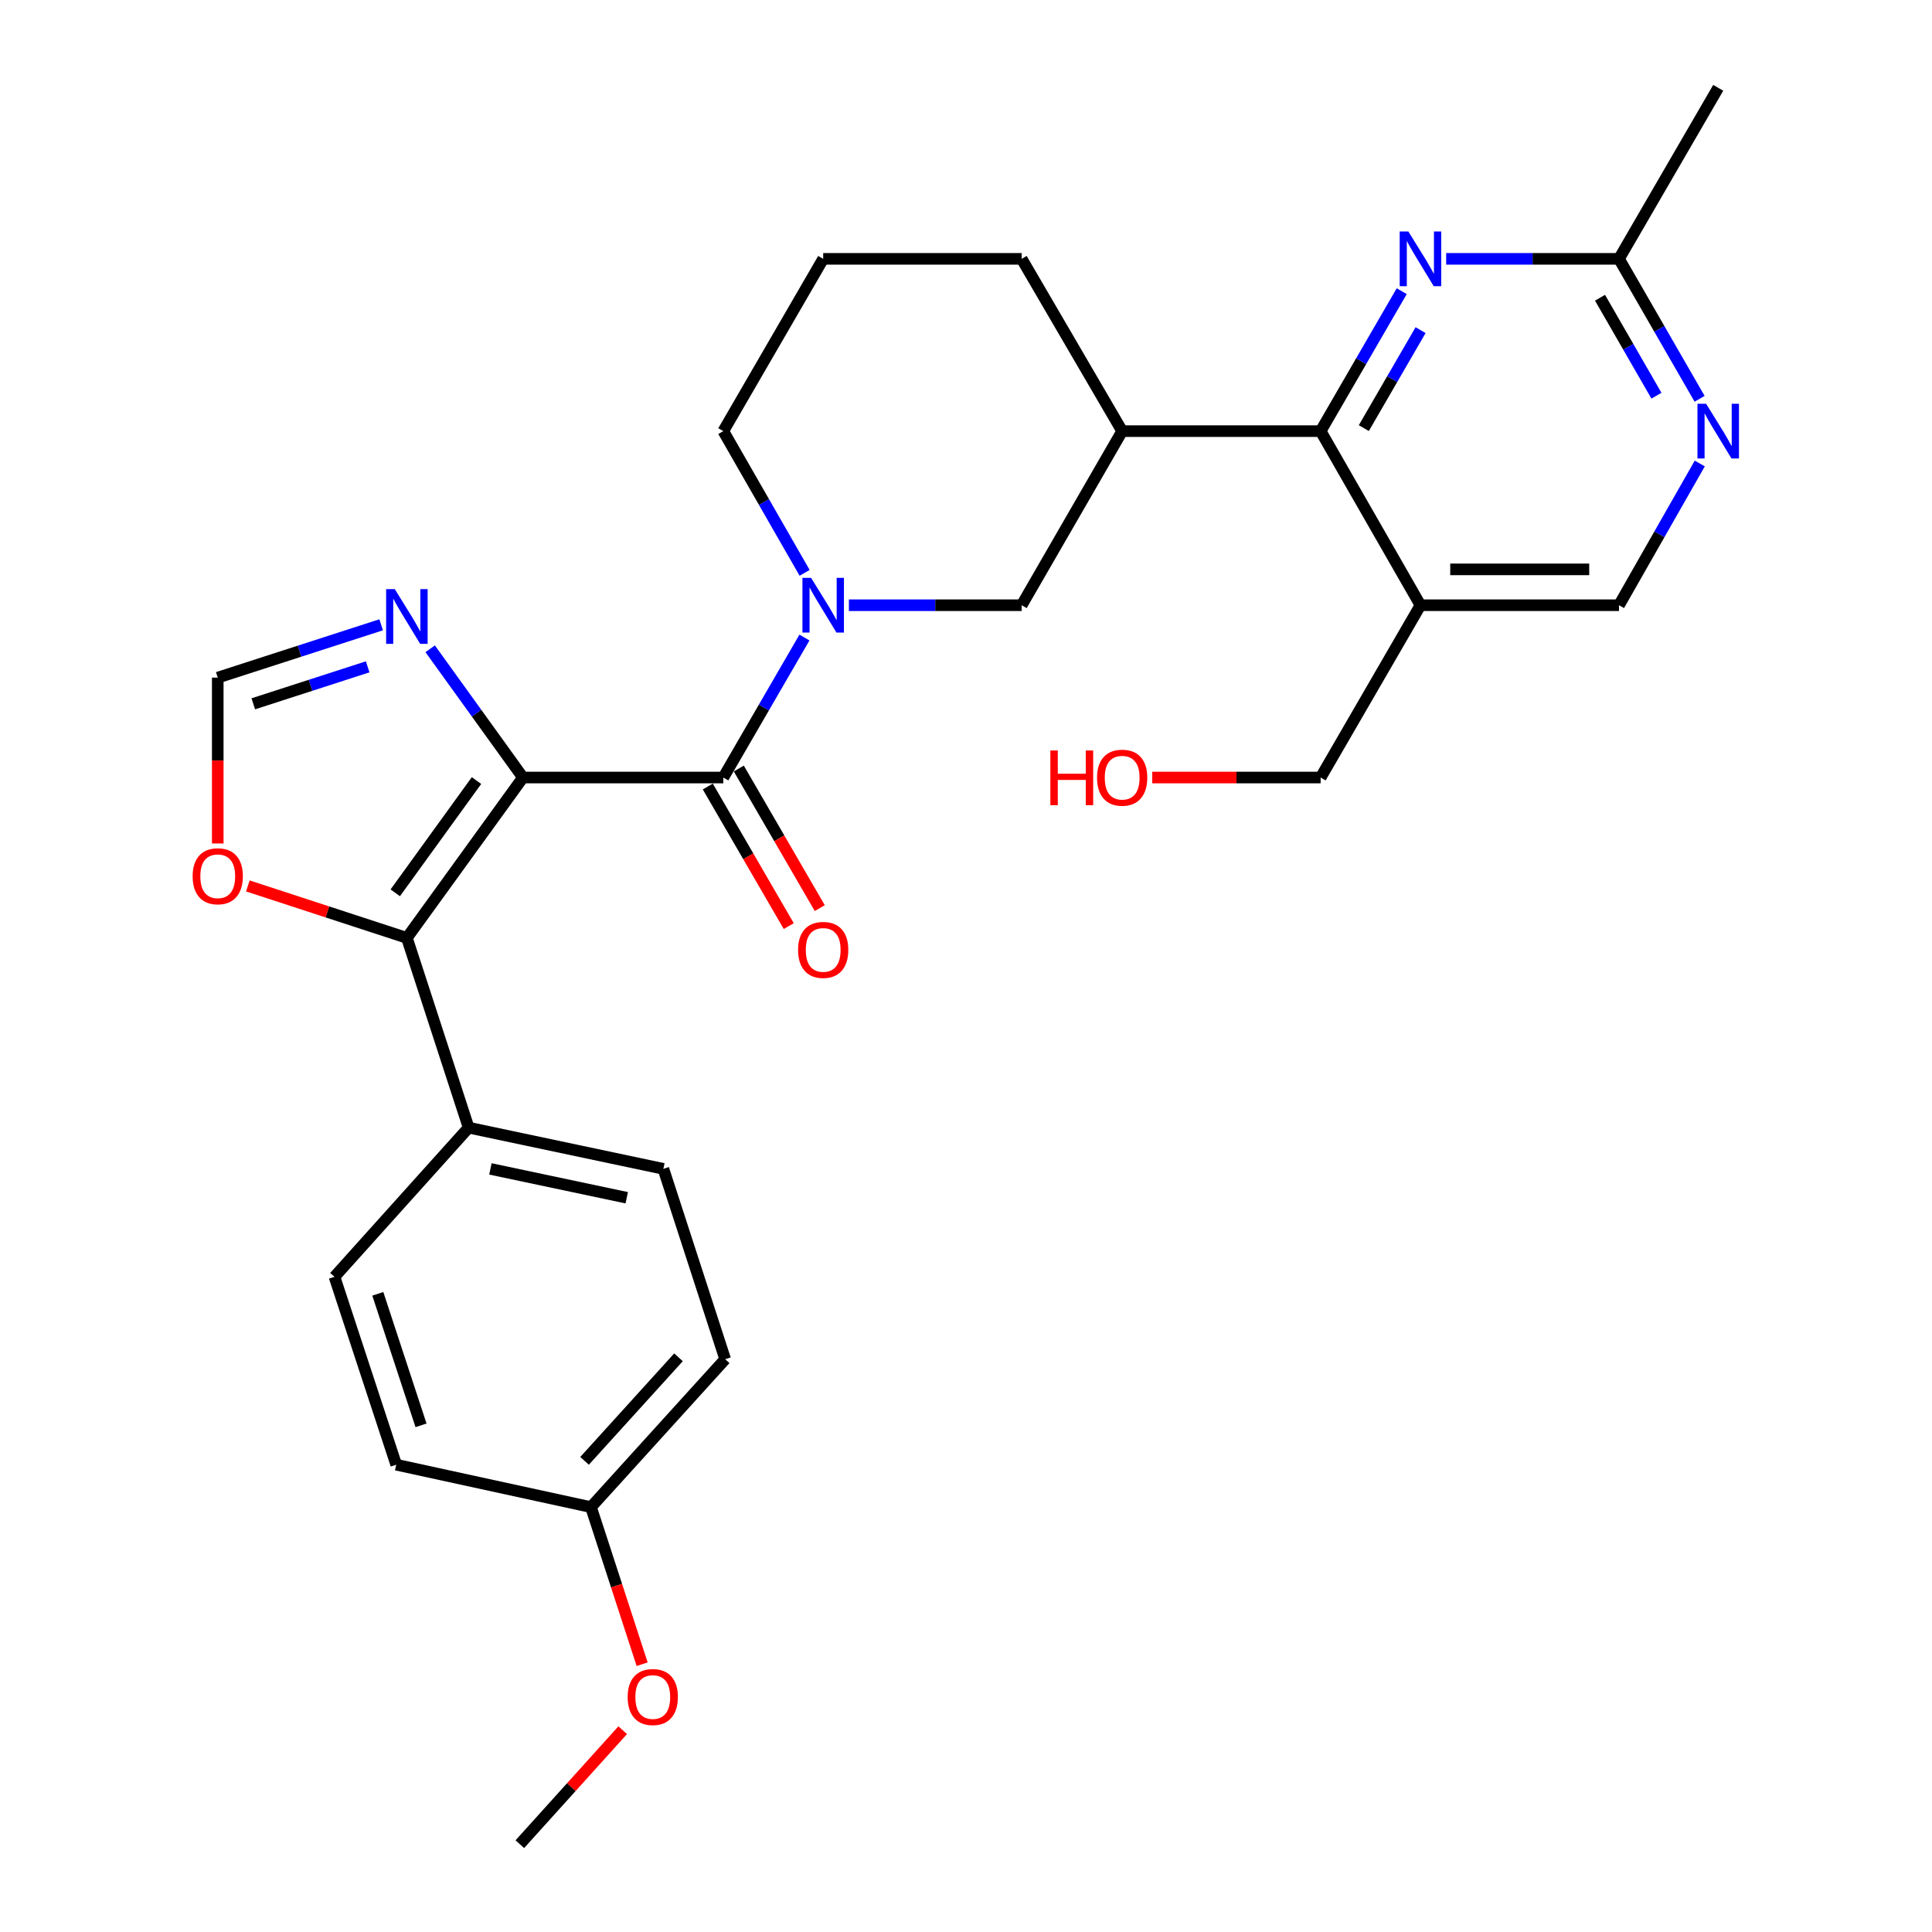 <?xml version='1.0' encoding='iso-8859-1'?>
<svg version='1.1' baseProfile='full'
              xmlns='http://www.w3.org/2000/svg'
                      xmlns:rdkit='http://www.rdkit.org/xml'
                      xmlns:xlink='http://www.w3.org/1999/xlink'
                  xml:space='preserve'
width='1000px' height='1000px' viewBox='0 0 1000 1000'>
<!-- END OF HEADER -->
<rect style='opacity:1.0;fill:#FFFFFF;stroke:none' width='1000' height='1000' x='0' y='0'> </rect>
<path class='bond-0' d='M 270.682,402.446 L 374.381,402.446' style='fill:none;fill-rule:evenodd;stroke:#000000;stroke-width:6px;stroke-linecap:butt;stroke-linejoin:miter;stroke-opacity:1' />
<path class='bond-1' d='M 270.682,402.446 L 210.601,485.454' style='fill:none;fill-rule:evenodd;stroke:#000000;stroke-width:6px;stroke-linecap:butt;stroke-linejoin:miter;stroke-opacity:1' />
<path class='bond-1' d='M 246.638,404.017 L 204.582,462.123' style='fill:none;fill-rule:evenodd;stroke:#000000;stroke-width:6px;stroke-linecap:butt;stroke-linejoin:miter;stroke-opacity:1' />
<path class='bond-3' d='M 270.682,402.446 L 246.671,369.131' style='fill:none;fill-rule:evenodd;stroke:#000000;stroke-width:6px;stroke-linecap:butt;stroke-linejoin:miter;stroke-opacity:1' />
<path class='bond-3' d='M 246.671,369.131 L 222.659,335.816' style='fill:none;fill-rule:evenodd;stroke:#0000FF;stroke-width:6px;stroke-linecap:butt;stroke-linejoin:miter;stroke-opacity:1' />
<path class='bond-2' d='M 374.381,402.446 L 395.38,366.223' style='fill:none;fill-rule:evenodd;stroke:#000000;stroke-width:6px;stroke-linecap:butt;stroke-linejoin:miter;stroke-opacity:1' />
<path class='bond-2' d='M 395.38,366.223 L 416.378,329.999' style='fill:none;fill-rule:evenodd;stroke:#0000FF;stroke-width:6px;stroke-linecap:butt;stroke-linejoin:miter;stroke-opacity:1' />
<path class='bond-14' d='M 366.355,407.101 L 387.305,443.223' style='fill:none;fill-rule:evenodd;stroke:#000000;stroke-width:6px;stroke-linecap:butt;stroke-linejoin:miter;stroke-opacity:1' />
<path class='bond-14' d='M 387.305,443.223 L 408.255,479.346' style='fill:none;fill-rule:evenodd;stroke:#FF0000;stroke-width:6px;stroke-linecap:butt;stroke-linejoin:miter;stroke-opacity:1' />
<path class='bond-14' d='M 382.407,397.791 L 403.357,433.914' style='fill:none;fill-rule:evenodd;stroke:#000000;stroke-width:6px;stroke-linecap:butt;stroke-linejoin:miter;stroke-opacity:1' />
<path class='bond-14' d='M 403.357,433.914 L 424.307,470.037' style='fill:none;fill-rule:evenodd;stroke:#FF0000;stroke-width:6px;stroke-linecap:butt;stroke-linejoin:miter;stroke-opacity:1' />
<path class='bond-10' d='M 210.601,485.454 L 169.442,472.004' style='fill:none;fill-rule:evenodd;stroke:#000000;stroke-width:6px;stroke-linecap:butt;stroke-linejoin:miter;stroke-opacity:1' />
<path class='bond-10' d='M 169.442,472.004 L 128.282,458.554' style='fill:none;fill-rule:evenodd;stroke:#FF0000;stroke-width:6px;stroke-linecap:butt;stroke-linejoin:miter;stroke-opacity:1' />
<path class='bond-13' d='M 210.601,485.454 L 242.559,583.668' style='fill:none;fill-rule:evenodd;stroke:#000000;stroke-width:6px;stroke-linecap:butt;stroke-linejoin:miter;stroke-opacity:1' />
<path class='bond-8' d='M 439.389,313.262 L 484.099,313.262' style='fill:none;fill-rule:evenodd;stroke:#0000FF;stroke-width:6px;stroke-linecap:butt;stroke-linejoin:miter;stroke-opacity:1' />
<path class='bond-8' d='M 484.099,313.262 L 528.81,313.262' style='fill:none;fill-rule:evenodd;stroke:#000000;stroke-width:6px;stroke-linecap:butt;stroke-linejoin:miter;stroke-opacity:1' />
<path class='bond-18' d='M 416.467,296.505 L 395.424,259.828' style='fill:none;fill-rule:evenodd;stroke:#0000FF;stroke-width:6px;stroke-linecap:butt;stroke-linejoin:miter;stroke-opacity:1' />
<path class='bond-18' d='M 395.424,259.828 L 374.381,223.151' style='fill:none;fill-rule:evenodd;stroke:#000000;stroke-width:6px;stroke-linecap:butt;stroke-linejoin:miter;stroke-opacity:1' />
<path class='bond-9' d='M 197.289,323.391 L 154.998,337.063' style='fill:none;fill-rule:evenodd;stroke:#0000FF;stroke-width:6px;stroke-linecap:butt;stroke-linejoin:miter;stroke-opacity:1' />
<path class='bond-9' d='M 154.998,337.063 L 112.707,350.736' style='fill:none;fill-rule:evenodd;stroke:#000000;stroke-width:6px;stroke-linecap:butt;stroke-linejoin:miter;stroke-opacity:1' />
<path class='bond-9' d='M 190.31,345.149 L 160.706,354.72' style='fill:none;fill-rule:evenodd;stroke:#0000FF;stroke-width:6px;stroke-linecap:butt;stroke-linejoin:miter;stroke-opacity:1' />
<path class='bond-9' d='M 160.706,354.72 L 131.103,364.29' style='fill:none;fill-rule:evenodd;stroke:#000000;stroke-width:6px;stroke-linecap:butt;stroke-linejoin:miter;stroke-opacity:1' />
<path class='bond-4' d='M 683.559,223.151 L 580.829,223.151' style='fill:none;fill-rule:evenodd;stroke:#000000;stroke-width:6px;stroke-linecap:butt;stroke-linejoin:miter;stroke-opacity:1' />
<path class='bond-5' d='M 683.559,223.151 L 704.544,186.933' style='fill:none;fill-rule:evenodd;stroke:#000000;stroke-width:6px;stroke-linecap:butt;stroke-linejoin:miter;stroke-opacity:1' />
<path class='bond-5' d='M 704.544,186.933 L 725.53,150.715' style='fill:none;fill-rule:evenodd;stroke:#0000FF;stroke-width:6px;stroke-linecap:butt;stroke-linejoin:miter;stroke-opacity:1' />
<path class='bond-5' d='M 705.91,221.589 L 720.6,196.236' style='fill:none;fill-rule:evenodd;stroke:#000000;stroke-width:6px;stroke-linecap:butt;stroke-linejoin:miter;stroke-opacity:1' />
<path class='bond-5' d='M 720.6,196.236 L 735.29,170.883' style='fill:none;fill-rule:evenodd;stroke:#0000FF;stroke-width:6px;stroke-linecap:butt;stroke-linejoin:miter;stroke-opacity:1' />
<path class='bond-7' d='M 683.559,223.151 L 735.228,313.262' style='fill:none;fill-rule:evenodd;stroke:#000000;stroke-width:6px;stroke-linecap:butt;stroke-linejoin:miter;stroke-opacity:1' />
<path class='bond-12' d='M 748.537,133.978 L 793.262,133.978' style='fill:none;fill-rule:evenodd;stroke:#0000FF;stroke-width:6px;stroke-linecap:butt;stroke-linejoin:miter;stroke-opacity:1' />
<path class='bond-12' d='M 793.262,133.978 L 837.988,133.978' style='fill:none;fill-rule:evenodd;stroke:#000000;stroke-width:6px;stroke-linecap:butt;stroke-linejoin:miter;stroke-opacity:1' />
<path class='bond-6' d='M 580.829,223.151 L 528.81,313.262' style='fill:none;fill-rule:evenodd;stroke:#000000;stroke-width:6px;stroke-linecap:butt;stroke-linejoin:miter;stroke-opacity:1' />
<path class='bond-31' d='M 580.829,223.151 L 528.81,133.978' style='fill:none;fill-rule:evenodd;stroke:#000000;stroke-width:6px;stroke-linecap:butt;stroke-linejoin:miter;stroke-opacity:1' />
<path class='bond-15' d='M 735.228,313.262 L 837.988,313.262' style='fill:none;fill-rule:evenodd;stroke:#000000;stroke-width:6px;stroke-linecap:butt;stroke-linejoin:miter;stroke-opacity:1' />
<path class='bond-15' d='M 750.642,294.706 L 822.574,294.706' style='fill:none;fill-rule:evenodd;stroke:#000000;stroke-width:6px;stroke-linecap:butt;stroke-linejoin:miter;stroke-opacity:1' />
<path class='bond-22' d='M 735.228,313.262 L 683.559,402.446' style='fill:none;fill-rule:evenodd;stroke:#000000;stroke-width:6px;stroke-linecap:butt;stroke-linejoin:miter;stroke-opacity:1' />
<path class='bond-29' d='M 112.707,350.736 L 112.707,393.656' style='fill:none;fill-rule:evenodd;stroke:#000000;stroke-width:6px;stroke-linecap:butt;stroke-linejoin:miter;stroke-opacity:1' />
<path class='bond-29' d='M 112.707,393.656 L 112.707,436.577' style='fill:none;fill-rule:evenodd;stroke:#FF0000;stroke-width:6px;stroke-linecap:butt;stroke-linejoin:miter;stroke-opacity:1' />
<path class='bond-11' d='M 879.799,239.904 L 858.894,276.583' style='fill:none;fill-rule:evenodd;stroke:#0000FF;stroke-width:6px;stroke-linecap:butt;stroke-linejoin:miter;stroke-opacity:1' />
<path class='bond-11' d='M 858.894,276.583 L 837.988,313.262' style='fill:none;fill-rule:evenodd;stroke:#000000;stroke-width:6px;stroke-linecap:butt;stroke-linejoin:miter;stroke-opacity:1' />
<path class='bond-32' d='M 879.71,206.419 L 858.849,170.198' style='fill:none;fill-rule:evenodd;stroke:#0000FF;stroke-width:6px;stroke-linecap:butt;stroke-linejoin:miter;stroke-opacity:1' />
<path class='bond-32' d='M 858.849,170.198 L 837.988,133.978' style='fill:none;fill-rule:evenodd;stroke:#000000;stroke-width:6px;stroke-linecap:butt;stroke-linejoin:miter;stroke-opacity:1' />
<path class='bond-32' d='M 857.372,204.814 L 842.769,179.46' style='fill:none;fill-rule:evenodd;stroke:#0000FF;stroke-width:6px;stroke-linecap:butt;stroke-linejoin:miter;stroke-opacity:1' />
<path class='bond-32' d='M 842.769,179.46 L 828.166,154.105' style='fill:none;fill-rule:evenodd;stroke:#000000;stroke-width:6px;stroke-linecap:butt;stroke-linejoin:miter;stroke-opacity:1' />
<path class='bond-27' d='M 837.988,133.978 L 889.348,45.455' style='fill:none;fill-rule:evenodd;stroke:#000000;stroke-width:6px;stroke-linecap:butt;stroke-linejoin:miter;stroke-opacity:1' />
<path class='bond-16' d='M 242.559,583.668 L 343.361,604.997' style='fill:none;fill-rule:evenodd;stroke:#000000;stroke-width:6px;stroke-linecap:butt;stroke-linejoin:miter;stroke-opacity:1' />
<path class='bond-16' d='M 253.838,605.022 L 324.399,619.952' style='fill:none;fill-rule:evenodd;stroke:#000000;stroke-width:6px;stroke-linecap:butt;stroke-linejoin:miter;stroke-opacity:1' />
<path class='bond-17' d='M 242.559,583.668 L 173.128,660.883' style='fill:none;fill-rule:evenodd;stroke:#000000;stroke-width:6px;stroke-linecap:butt;stroke-linejoin:miter;stroke-opacity:1' />
<path class='bond-21' d='M 343.361,604.997 L 375.35,703.521' style='fill:none;fill-rule:evenodd;stroke:#000000;stroke-width:6px;stroke-linecap:butt;stroke-linejoin:miter;stroke-opacity:1' />
<path class='bond-20' d='M 173.128,660.883 L 205.086,758.128' style='fill:none;fill-rule:evenodd;stroke:#000000;stroke-width:6px;stroke-linecap:butt;stroke-linejoin:miter;stroke-opacity:1' />
<path class='bond-20' d='M 195.551,669.676 L 217.921,737.748' style='fill:none;fill-rule:evenodd;stroke:#000000;stroke-width:6px;stroke-linecap:butt;stroke-linejoin:miter;stroke-opacity:1' />
<path class='bond-26' d='M 374.381,223.151 L 426.081,133.978' style='fill:none;fill-rule:evenodd;stroke:#000000;stroke-width:6px;stroke-linecap:butt;stroke-linejoin:miter;stroke-opacity:1' />
<path class='bond-19' d='M 305.888,780.086 L 205.086,758.128' style='fill:none;fill-rule:evenodd;stroke:#000000;stroke-width:6px;stroke-linecap:butt;stroke-linejoin:miter;stroke-opacity:1' />
<path class='bond-24' d='M 305.888,780.086 L 319.13,820.742' style='fill:none;fill-rule:evenodd;stroke:#000000;stroke-width:6px;stroke-linecap:butt;stroke-linejoin:miter;stroke-opacity:1' />
<path class='bond-24' d='M 319.13,820.742 L 332.371,861.398' style='fill:none;fill-rule:evenodd;stroke:#FF0000;stroke-width:6px;stroke-linecap:butt;stroke-linejoin:miter;stroke-opacity:1' />
<path class='bond-30' d='M 305.888,780.086 L 375.35,703.521' style='fill:none;fill-rule:evenodd;stroke:#000000;stroke-width:6px;stroke-linecap:butt;stroke-linejoin:miter;stroke-opacity:1' />
<path class='bond-30' d='M 302.564,756.133 L 351.187,702.537' style='fill:none;fill-rule:evenodd;stroke:#000000;stroke-width:6px;stroke-linecap:butt;stroke-linejoin:miter;stroke-opacity:1' />
<path class='bond-25' d='M 683.559,402.446 L 639.978,402.446' style='fill:none;fill-rule:evenodd;stroke:#000000;stroke-width:6px;stroke-linecap:butt;stroke-linejoin:miter;stroke-opacity:1' />
<path class='bond-25' d='M 639.978,402.446 L 596.398,402.446' style='fill:none;fill-rule:evenodd;stroke:#FF0000;stroke-width:6px;stroke-linecap:butt;stroke-linejoin:miter;stroke-opacity:1' />
<path class='bond-23' d='M 528.81,133.978 L 426.081,133.978' style='fill:none;fill-rule:evenodd;stroke:#000000;stroke-width:6px;stroke-linecap:butt;stroke-linejoin:miter;stroke-opacity:1' />
<path class='bond-28' d='M 322.309,895.549 L 295.686,925.047' style='fill:none;fill-rule:evenodd;stroke:#FF0000;stroke-width:6px;stroke-linecap:butt;stroke-linejoin:miter;stroke-opacity:1' />
<path class='bond-28' d='M 295.686,925.047 L 269.064,954.545' style='fill:none;fill-rule:evenodd;stroke:#000000;stroke-width:6px;stroke-linecap:butt;stroke-linejoin:miter;stroke-opacity:1' />
<path  class='atom-3' d='M 419.821 299.102
L 429.101 314.102
Q 430.021 315.582, 431.501 318.262
Q 432.981 320.942, 433.061 321.102
L 433.061 299.102
L 436.821 299.102
L 436.821 327.422
L 432.941 327.422
L 422.981 311.022
Q 421.821 309.102, 420.581 306.902
Q 419.381 304.702, 419.021 304.022
L 419.021 327.422
L 415.341 327.422
L 415.341 299.102
L 419.821 299.102
' fill='#0000FF'/>
<path  class='atom-4' d='M 204.341 304.927
L 213.621 319.927
Q 214.541 321.407, 216.021 324.087
Q 217.501 326.767, 217.581 326.927
L 217.581 304.927
L 221.341 304.927
L 221.341 333.247
L 217.461 333.247
L 207.501 316.847
Q 206.341 314.927, 205.101 312.727
Q 203.901 310.527, 203.541 309.847
L 203.541 333.247
L 199.861 333.247
L 199.861 304.927
L 204.341 304.927
' fill='#0000FF'/>
<path  class='atom-6' d='M 728.968 119.818
L 738.248 134.818
Q 739.168 136.298, 740.648 138.978
Q 742.128 141.658, 742.208 141.818
L 742.208 119.818
L 745.968 119.818
L 745.968 148.138
L 742.088 148.138
L 732.128 131.738
Q 730.968 129.818, 729.728 127.618
Q 728.528 125.418, 728.168 124.738
L 728.168 148.138
L 724.488 148.138
L 724.488 119.818
L 728.968 119.818
' fill='#0000FF'/>
<path  class='atom-11' d='M 99.707 453.545
Q 99.707 446.745, 103.067 442.945
Q 106.427 439.145, 112.707 439.145
Q 118.987 439.145, 122.347 442.945
Q 125.707 446.745, 125.707 453.545
Q 125.707 460.425, 122.307 464.345
Q 118.907 468.225, 112.707 468.225
Q 106.467 468.225, 103.067 464.345
Q 99.707 460.465, 99.707 453.545
M 112.707 465.025
Q 117.027 465.025, 119.347 462.145
Q 121.707 459.225, 121.707 453.545
Q 121.707 447.985, 119.347 445.185
Q 117.027 442.345, 112.707 442.345
Q 108.387 442.345, 106.027 445.145
Q 103.707 447.945, 103.707 453.545
Q 103.707 459.265, 106.027 462.145
Q 108.387 465.025, 112.707 465.025
' fill='#FF0000'/>
<path  class='atom-12' d='M 883.088 208.991
L 892.368 223.991
Q 893.288 225.471, 894.768 228.151
Q 896.248 230.831, 896.328 230.991
L 896.328 208.991
L 900.088 208.991
L 900.088 237.311
L 896.208 237.311
L 886.248 220.911
Q 885.088 218.991, 883.848 216.791
Q 882.648 214.591, 882.288 213.911
L 882.288 237.311
L 878.608 237.311
L 878.608 208.991
L 883.088 208.991
' fill='#0000FF'/>
<path  class='atom-15' d='M 413.081 491.668
Q 413.081 484.868, 416.441 481.068
Q 419.801 477.268, 426.081 477.268
Q 432.361 477.268, 435.721 481.068
Q 439.081 484.868, 439.081 491.668
Q 439.081 498.548, 435.681 502.468
Q 432.281 506.348, 426.081 506.348
Q 419.841 506.348, 416.441 502.468
Q 413.081 498.588, 413.081 491.668
M 426.081 503.148
Q 430.401 503.148, 432.721 500.268
Q 435.081 497.348, 435.081 491.668
Q 435.081 486.108, 432.721 483.308
Q 430.401 480.468, 426.081 480.468
Q 421.761 480.468, 419.401 483.268
Q 417.081 486.068, 417.081 491.668
Q 417.081 497.388, 419.401 500.268
Q 421.761 503.148, 426.081 503.148
' fill='#FF0000'/>
<path  class='atom-25' d='M 324.877 878.38
Q 324.877 871.58, 328.237 867.78
Q 331.597 863.98, 337.877 863.98
Q 344.157 863.98, 347.517 867.78
Q 350.877 871.58, 350.877 878.38
Q 350.877 885.26, 347.477 889.18
Q 344.077 893.06, 337.877 893.06
Q 331.637 893.06, 328.237 889.18
Q 324.877 885.3, 324.877 878.38
M 337.877 889.86
Q 342.197 889.86, 344.517 886.98
Q 346.877 884.06, 346.877 878.38
Q 346.877 872.82, 344.517 870.02
Q 342.197 867.18, 337.877 867.18
Q 333.557 867.18, 331.197 869.98
Q 328.877 872.78, 328.877 878.38
Q 328.877 884.1, 331.197 886.98
Q 333.557 889.86, 337.877 889.86
' fill='#FF0000'/>
<path  class='atom-26' d='M 543.669 388.446
L 547.509 388.446
L 547.509 400.486
L 561.989 400.486
L 561.989 388.446
L 565.829 388.446
L 565.829 416.766
L 561.989 416.766
L 561.989 403.686
L 547.509 403.686
L 547.509 416.766
L 543.669 416.766
L 543.669 388.446
' fill='#FF0000'/>
<path  class='atom-26' d='M 567.829 402.526
Q 567.829 395.726, 571.189 391.926
Q 574.549 388.126, 580.829 388.126
Q 587.109 388.126, 590.469 391.926
Q 593.829 395.726, 593.829 402.526
Q 593.829 409.406, 590.429 413.326
Q 587.029 417.206, 580.829 417.206
Q 574.589 417.206, 571.189 413.326
Q 567.829 409.446, 567.829 402.526
M 580.829 414.006
Q 585.149 414.006, 587.469 411.126
Q 589.829 408.206, 589.829 402.526
Q 589.829 396.966, 587.469 394.166
Q 585.149 391.326, 580.829 391.326
Q 576.509 391.326, 574.149 394.126
Q 571.829 396.926, 571.829 402.526
Q 571.829 408.246, 574.149 411.126
Q 576.509 414.006, 580.829 414.006
' fill='#FF0000'/>
</svg>
